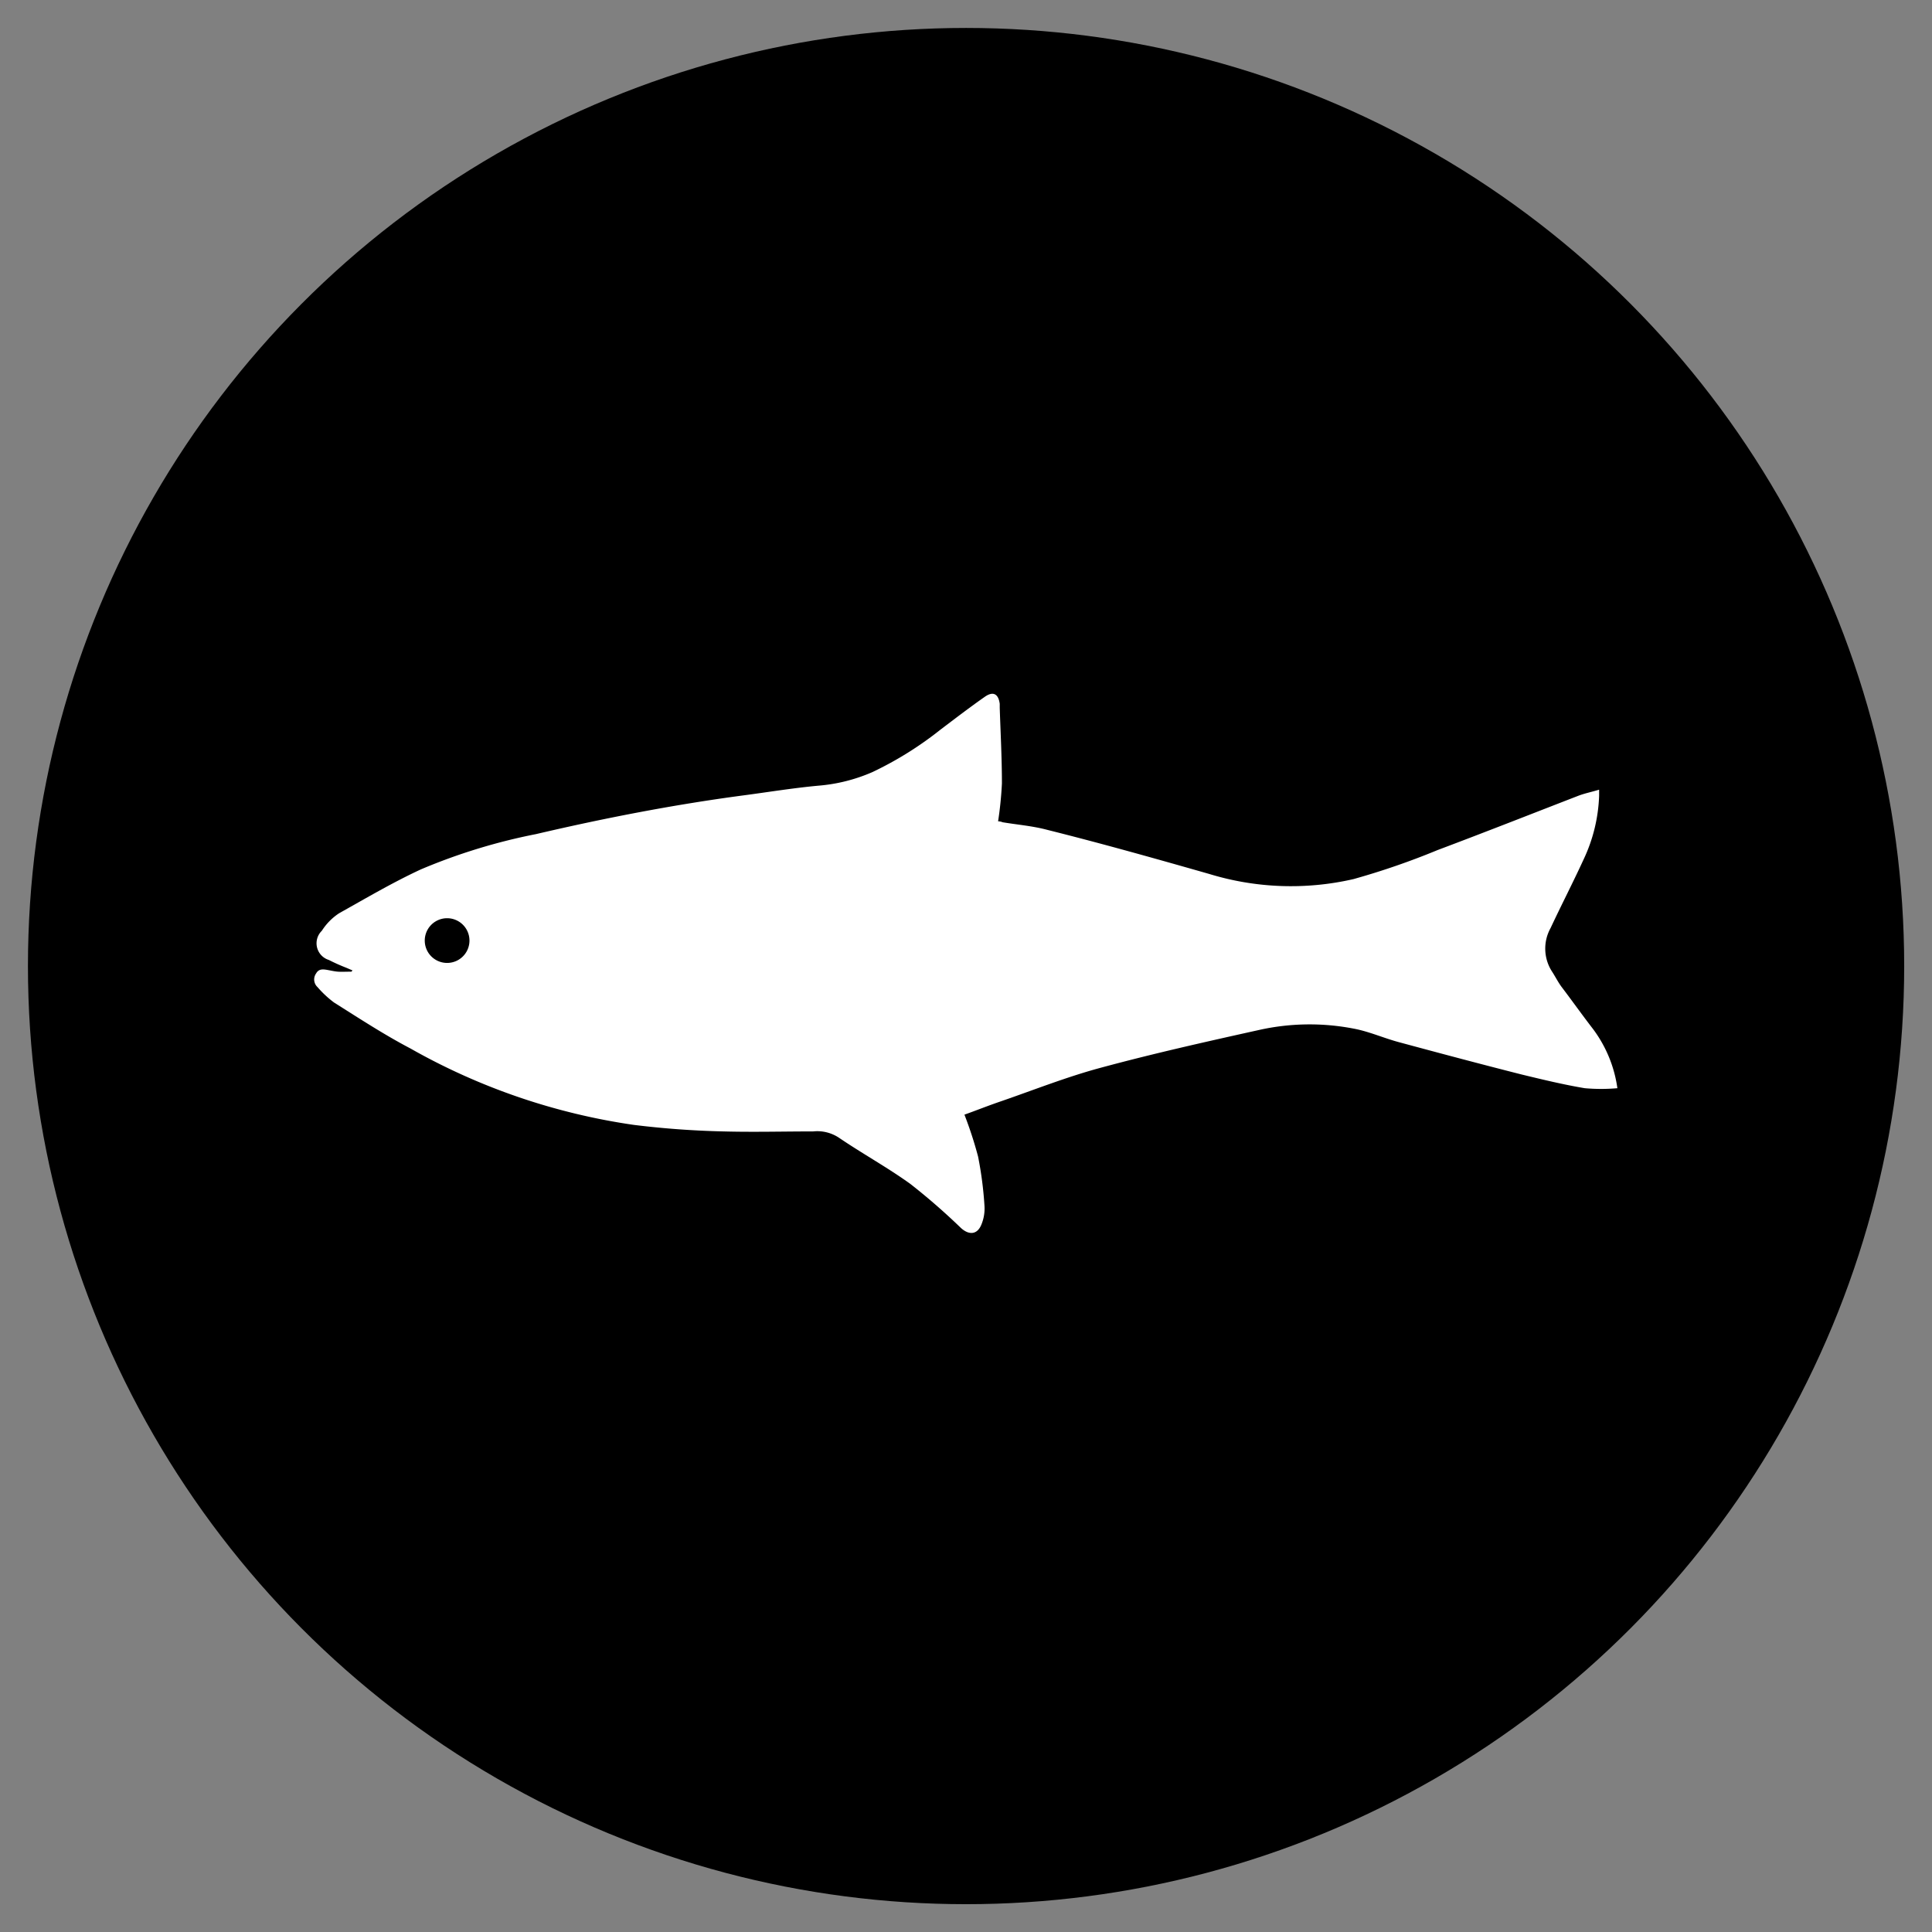 <svg id="Layer_1" data-name="Layer 1" xmlns="http://www.w3.org/2000/svg" viewBox="0 0 141.73 141.73"><rect x="0" y="0" width="141.73" height="141.73" fill="#808080" stroke="none"/><defs><style>.cls-1{fill:#fff;}</style></defs><circle cx="70.87" cy="70.87" r="68.82"/><g id="MIdce7"><path class="cls-1" d="M25.86,71.19,25.42,71a13.86,13.86,0,0,1-1.3-.58,1.28,1.28,0,0,1-.51-2.14A4.3,4.3,0,0,1,24.87,67c2-1.12,3.95-2.27,6-3.22a42.78,42.78,0,0,1,8.45-2.59c5-1.17,10.09-2.16,15.21-2.84,1.82-.24,3.64-.54,5.47-.71a12.4,12.4,0,0,0,4-1,25.77,25.77,0,0,0,5-3.12c1.07-.81,2.14-1.63,3.24-2.4.61-.43,1-.23,1.1.51,0,.1,0,.2,0,.3.06,1.85.16,3.7.16,5.55a27.36,27.36,0,0,1-.28,2.77s.17,0,.33.07c1.08.18,2.19.27,3.25.55,4,1,7.94,2.11,11.9,3.24a20.48,20.48,0,0,0,10.59.38,54.85,54.85,0,0,0,6.17-2.13c3.46-1.3,6.91-2.66,10.37-4,.46-.17,1-.28,1.48-.43v.45a11.87,11.87,0,0,1-1.13,4.65c-.78,1.7-1.64,3.36-2.43,5.05a3.1,3.1,0,0,0,.13,3.23c.23.36.42.74.67,1.08.76,1,1.52,2.07,2.3,3.08a9.41,9.41,0,0,1,1.8,4.36,13.59,13.59,0,0,1-2.39,0c-1.55-.26-3.08-.63-4.61-1-3-.76-6-1.56-9-2.37-1.13-.3-2.21-.79-3.34-1a17,17,0,0,0-7,.11c-3.88.86-7.76,1.73-11.6,2.77-2.45.66-4.82,1.6-7.22,2.43-1,.34-1.92.71-2.74,1a29.22,29.22,0,0,1,1,3.07,27.21,27.21,0,0,1,.47,3.61A3.08,3.08,0,0,1,72,89.82c-.3.76-.91.81-1.51.26a47.13,47.13,0,0,0-3.71-3.23c-1.68-1.21-3.52-2.22-5.24-3.39A2.87,2.87,0,0,0,59.65,83c-2.2,0-4.4.06-6.59,0a65.32,65.32,0,0,1-6.57-.48A46.75,46.75,0,0,1,30.1,76.91c-1.91-1-3.76-2.21-5.6-3.37a7.58,7.58,0,0,1-1.21-1.13.76.76,0,0,1-.1-1c.2-.36.53-.31.86-.25s.49.1.73.12.69,0,1,0ZM34.44,69a1.64,1.64,0,1,0-3.28,0,1.64,1.64,0,0,0,3.28,0Z"/></g></svg>